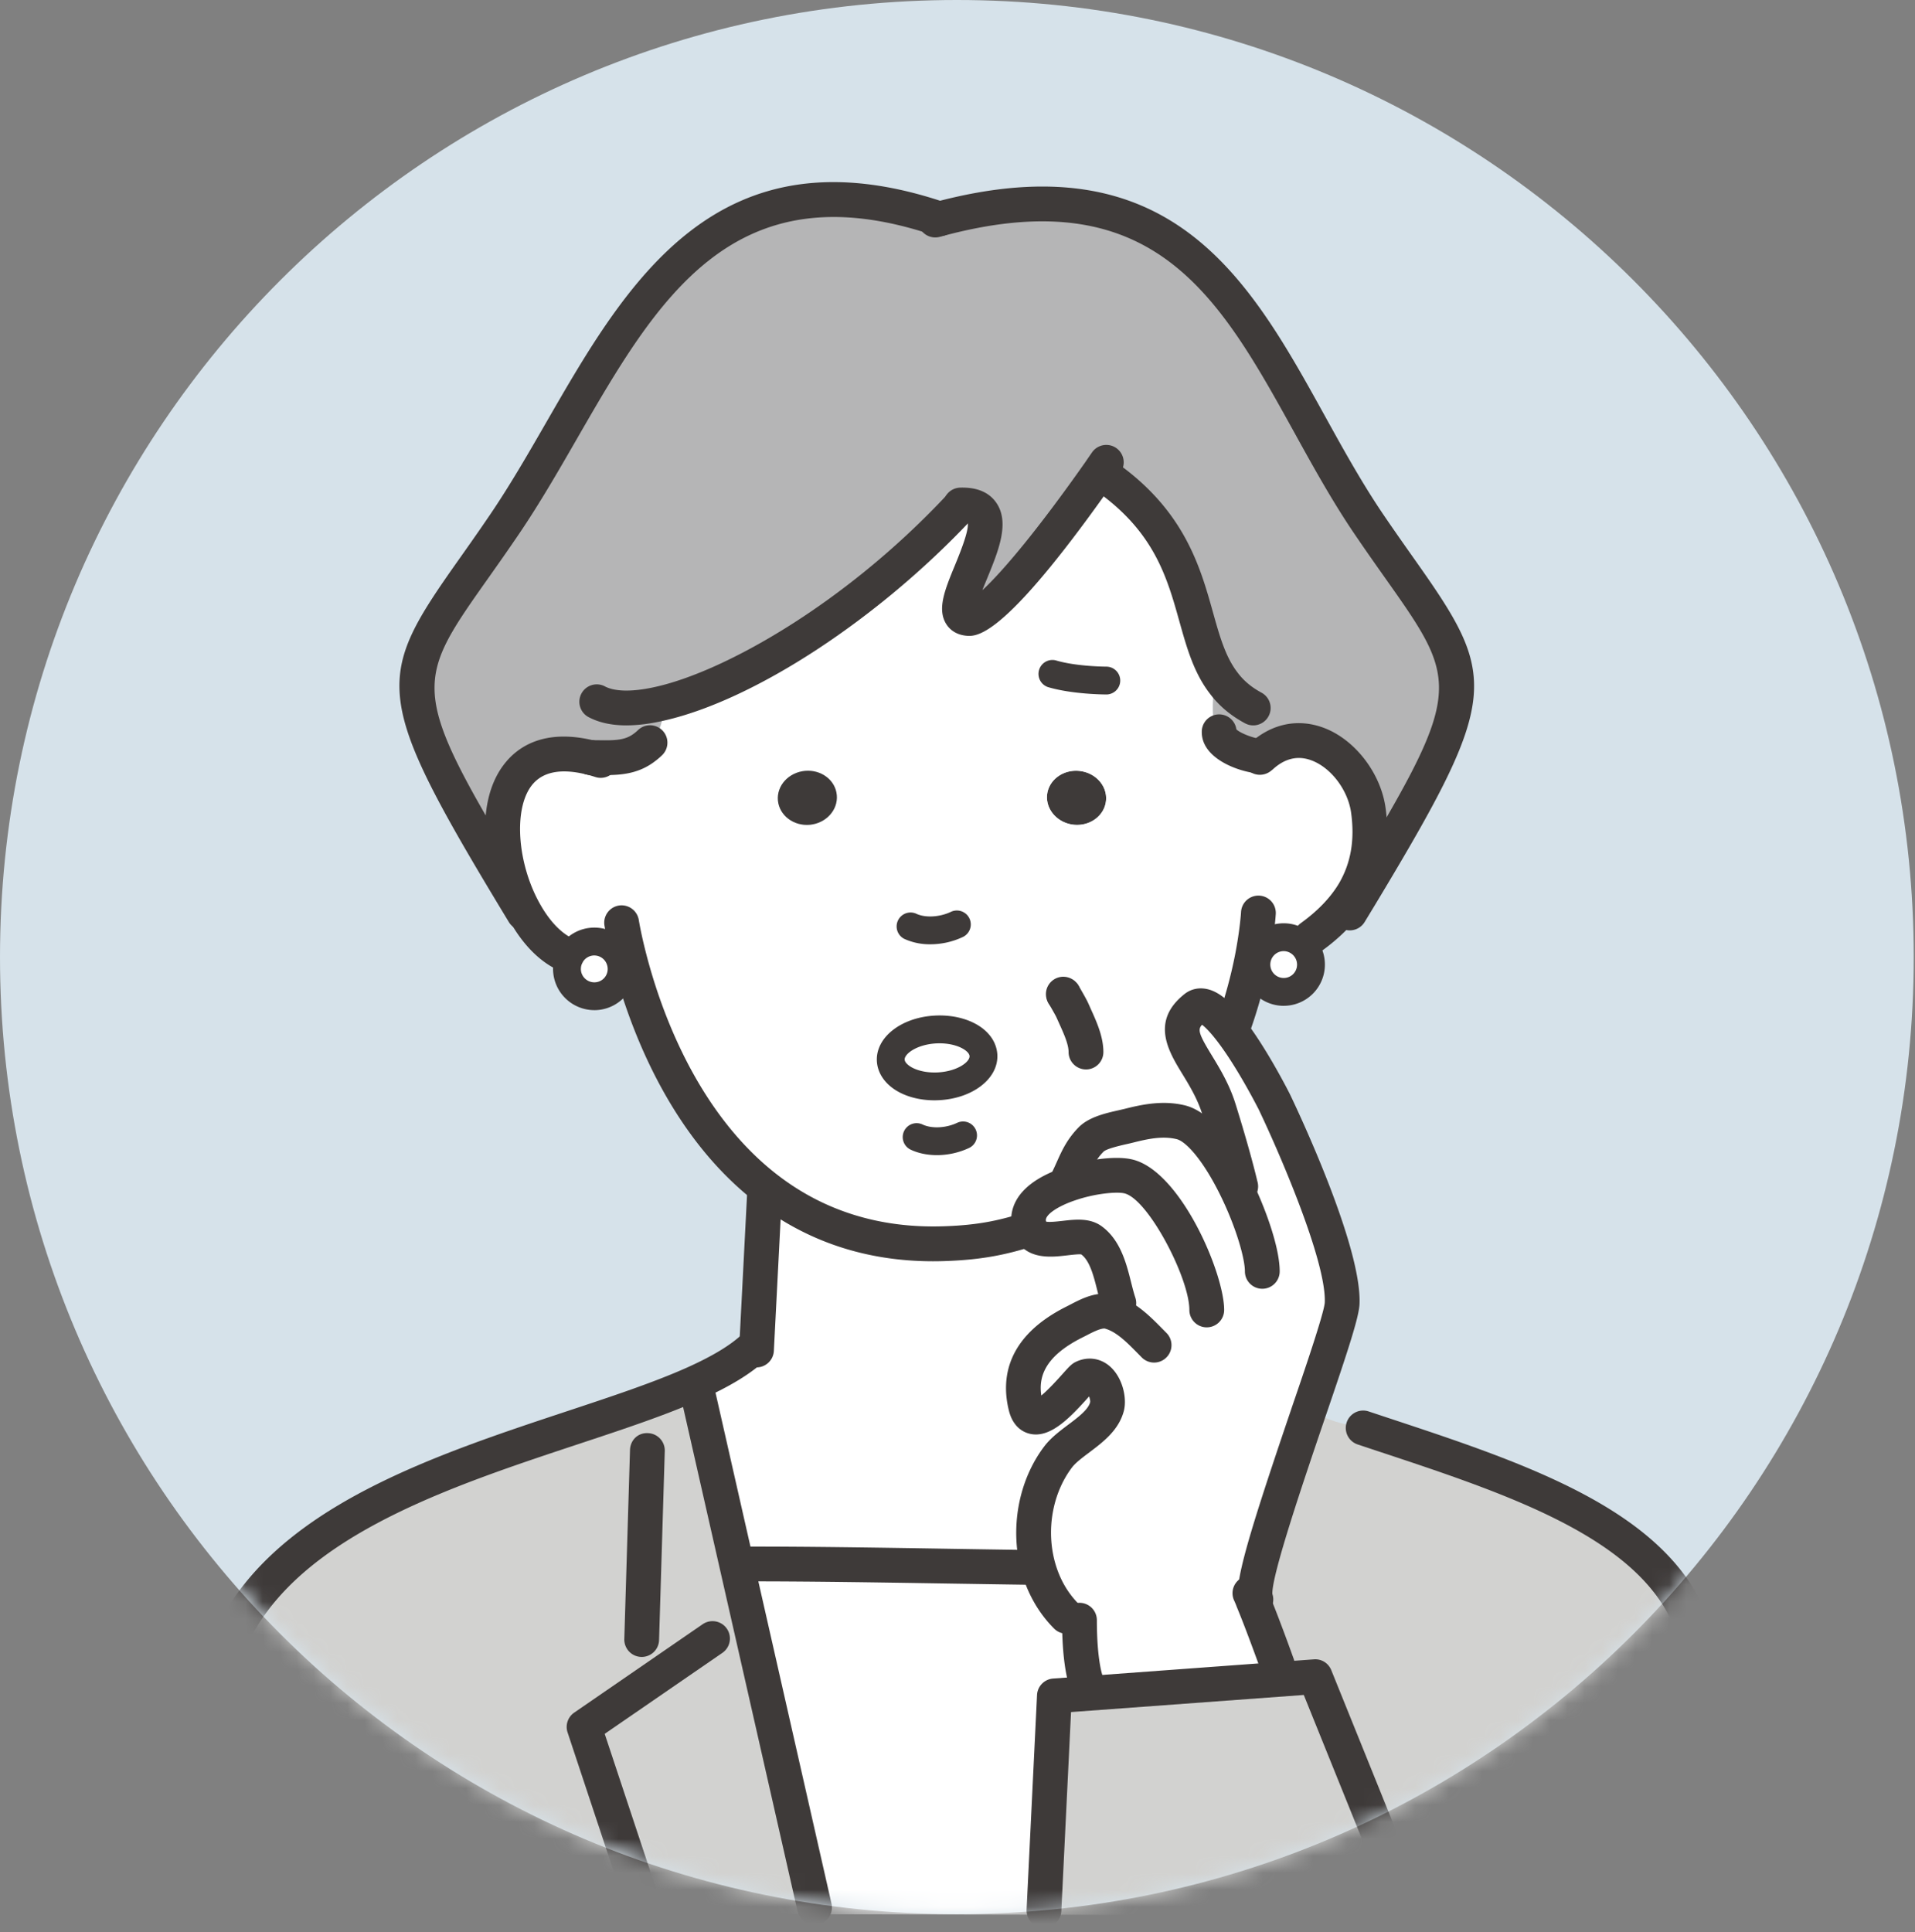 <svg xmlns="http://www.w3.org/2000/svg" width="113" height="114" fill="none"><rect width="100%" height="100%" fill="#808080" stroke="none"/><path fill="#D6E2EA" d="M56.463 112.945c31.183 0 56.462-25.284 56.462-56.473C112.925 25.284 87.646 0 56.463 0S0 25.284 0 56.472c0 31.19 25.28 56.473 56.463 56.473"/><mask id="a" width="113" height="113" x="0" y="0" maskUnits="userSpaceOnUse" style="mask-type:luminance"><path fill="#fff" d="M56.536 112.945C87.72 112.945 113 87.661 113 56.472 112.999 25.284 87.719 0 56.536 0S.073 25.284.073 56.472c0 31.19 25.28 56.473 56.463 56.473"/></mask><g mask="url(#a)"><path fill="#D2D2D0" d="M83.28 112.973v.05l-21.677-.05v-.255l.615-12.654 1.954-.148 11.266-.83 2.167-.155z"/><path fill="#D2D2D0" d="m77.605 98.93-2.167.157-.065-.862s-.863-2.406-1.437-3.785l.173-.066c-.386-.789 1.503-6.315 3.088-10.98l.624.098c.657.329 1.856.69 2.618.706v.058c7.554 2.513 15.65 4.96 18.704 10.15 1.773 3.006 4.278 12.335 5.838 18.314v.344l-21.701-.041v-.05L77.606 98.93"/><path fill="#fff" d="M75.75 55.3c.886 0 1.609.723 1.609 1.618s-.722 1.61-1.61 1.61a1.62 1.62 0 0 1-1.584-1.94 1.61 1.61 0 0 1 1.584-1.288"/><path fill="#3E3A39" d="M63.672 45.485c.96.09 1.675.87 1.593 1.75-.082.878-.927 1.518-1.888 1.428-.952-.09-1.666-.87-1.593-1.75.082-.878.928-1.518 1.888-1.428"/><path fill="#fff" d="M65.322 82.983c-.328 1.305-2.134 1.979-2.898 2.997-1.339 1.781-1.766 4.279-1.166 6.471l-.32.033c-5.91-.081-11.487-.205-16.734-.205l-.706.157-2.373-10.455-.165-.352c1.462-.657 2.669-1.348 3.506-2.128l.181.009.46-8.96.082-.46c2.651 2.069 6.084 3.44 10.518 3.293 2.044-.066 3.358-.33 4.976-.838l.115-.025c.574 1.28 2.75.017 3.62.674 1.067.796 1.207 2.513 1.602 3.695l-.88.468c-.582 0-1.24.394-1.715.632-1.988.986-3.523 2.496-2.898 4.993.509 2.044 3.079-1.544 3.39-1.7.986-.484 1.577.986 1.404 1.7z"/><path fill="#fff" d="M63.696 95.596c0 2.792.435 3.729.435 3.729l.041.592-1.954.148-.616 12.654v.255l-13.54-.025v-.402l-3.72-16.392-.845-3.72.706-.157c5.247 0 10.822.123 16.734.205l.32-.033c.305 1.093.854 2.102 1.667 2.915z"/><path fill="#fff" d="m65.14 77.357.88-.468c-.395-1.182-.534-2.899-1.602-3.695-.87-.657-3.046.607-3.62-.674a3 3 0 0 1-.074-.23c-.28-1.109.912-1.929 2.316-2.414l-.042-.255c.452-.911.641-1.634 1.397-2.398.46-.46 1.576-.64 2.2-.796 1.002-.255 2.036-.468 3.096-.205 1.109.279 2.307 1.954 3.227 3.818l.288-.058c-.041-.18-.402-1.733-1.28-4.549-.928-2.957-3.408-4.369-1.397-5.97.485-.394 1.24.238 1.996 1.199 1.33 1.675 2.677 4.36 2.677 4.36s4.13 8.607 3.998 11.867c-.024.69-.944 3.408-2.004 6.505-1.584 4.664-3.472 10.191-3.087 10.98l-.173.066c.574 1.38 1.437 3.785 1.437 3.785l.065.862-11.265.83-.041-.592s-.435-.936-.435-3.729l-.772-.23c-.813-.812-1.363-1.822-1.667-2.915-.599-2.192-.173-4.688 1.166-6.471.764-1.018 2.57-1.692 2.898-2.997.173-.715-.42-2.184-1.404-1.7-.311.156-2.881 3.745-3.39 1.7-.625-2.497.911-4.008 2.898-4.993.476-.238 1.133-.632 1.716-.632zM58.03 62.271c.05.928-1.133 1.741-2.643 1.823s-2.775-.6-2.825-1.527c-.05-.928 1.134-1.741 2.644-1.823s2.775.599 2.825 1.527"/><path fill="#fff" d="M75.75 55.3c-.781 0-1.437.55-1.585 1.289l-.28-.058a27.6 27.6 0 0 1-1.108 4.023l-.255.107c-.756-.961-1.511-1.593-1.996-1.2-2.01 1.602.468 3.015 1.397 5.972.879 2.817 1.24 4.368 1.28 4.548l-.288.059c-.919-1.865-2.118-3.54-3.227-3.82-1.059-.262-2.094-.049-3.096.206-.624.156-1.741.336-2.2.796-.756.764-.944 1.487-1.397 2.398l.041.255c-1.403.484-2.594 1.306-2.315 2.415.025.081.05.164.074.23l-.115.024c-1.618.51-2.932.772-4.976.838-4.434.148-7.866-1.224-10.519-3.293-4.992-3.892-7.2-10.265-8.046-13.541l-.534.148a1.605 1.605 0 0 0-1.535-1.142c-.616 0-1.15.345-1.42.847l-.214-.058c-.977-.428-1.83-1.356-2.471-2.505-2.226-3.95-2.045-10.602 3.867-9.14h.016c1.182 0 2.25.13 3.21-.624l.026.033c.657-.33 1.042-1.47 1.042-2.176l-.106-.427c4.696-1.084 11.856-5.477 17.546-11.538l.115-.164c3.933-.107-1.634 6.43.395 6.684 1.502.181 6.33-6.528 7.783-8.598l.378.213c5.871 4.114 4.64 9.197 6.98 12.22l-.608.295c0 .6-.221 2.119.345 2.554l-.017.025c0 .813 1.79 1.42 2.464 1.42l.016.017c2.694-2.455 5.97.386 6.33 3.228.255 1.921-.09 3.483-.861 4.797-.608 1.018-1.478 1.889-2.53 2.644h-1.609zm-10.486-8.065c.082-.878-.632-1.658-1.593-1.75-.96-.09-1.806.551-1.888 1.43-.073.878.64 1.658 1.593 1.75.96.09 1.806-.551 1.888-1.43m-9.877 16.86c1.511-.082 2.694-.895 2.644-1.823s-1.314-1.61-2.825-1.527-2.693.895-2.644 1.823c.05.928 1.314 1.61 2.825 1.527m-7.595-15.43c.952-.09 1.666-.871 1.584-1.75-.073-.879-.919-1.52-1.88-1.43-.962.09-1.675.87-1.593 1.75.082.879.927 1.52 1.888 1.43"/><path fill="#3E3A39" d="M49.377 46.914c.081.878-.633 1.658-1.585 1.75-.96.09-1.806-.551-1.888-1.43s.632-1.658 1.593-1.749c.96-.09 1.806.55 1.88 1.429"/><path fill="#D2D2D0" d="M48.063 112.546v.403l-10.199-.017v-.788l-3.399-10.249 7.579-5.214 2.299-.526z"/><path fill="#D2D2D0" d="m42.044 96.68-7.579 5.214 3.4 10.249v.788l-29.774-.058v-.444c1.56-5.896 4.541-14.527 6.454-17.401 5.197-7.794 19.041-10.1 26.414-13.402l.165.353 2.373 10.454.846 3.72z"/><path fill="#B5B5B6" d="M79.888 52.655c.772-1.314 1.116-2.874.862-4.797-.361-2.84-3.637-5.682-6.33-3.227l-.017-.017c-.673 0-2.464-.607-2.464-1.42l.017-.025c-.566-.436-.345-1.955-.345-2.555l.608-.296c-2.34-3.022-1.109-8.105-6.98-12.219l-.378-.213c-1.453 2.07-6.28 8.778-7.783 8.598-2.028-.254 3.538-6.79-.395-6.684l-.115.164c-5.69 6.061-12.85 10.455-17.546 11.538l.106.427c0 .707-.386 1.848-1.042 2.176l-.025-.033c-.96.755-2.028.624-3.21.624h-.017c-5.912-1.462-6.093 5.19-3.867 9.14l-.066.033c-8.933-14.74-7.48-13.566-1.1-22.978 6.38-9.42 10.124-23.216 25.635-17.976C71.916 8.52 74.403 21.52 80.75 30.89c6.232 9.19 7.759 8.286-.493 21.976l-.37-.213"/><path fill="#fff" d="M36.682 57.17a1.612 1.612 0 1 1-3.03-.771c.27-.5.804-.846 1.42-.846.722 0 1.33.476 1.535 1.14.05.149.073.313.073.477z"/><path fill="#3E3A39" d="M55.06 74.419c-3.977 0-7.506-1.183-10.503-3.522-5.199-4.053-7.5-10.57-8.409-14.094a24 24 0 0 1-.481-2.204c-.086-.56.299-1.084.859-1.17a1.03 1.03 0 0 1 1.169.86c.002.007.123.785.438 1.998.845 3.274 2.966 9.311 7.685 12.991 2.777 2.167 6.096 3.201 9.852 3.077 2.038-.065 3.268-.34 4.702-.79a1.026 1.026 0 0 1 .616 1.958c-1.564.492-2.99.811-5.25.885a22 22 0 0 1-.68.011zM72.778 61.582q-.175 0-.348-.062a1.027 1.027 0 0 1-.617-1.314 27 27 0 0 0 1.067-3.874c.292-1.505.351-2.509.351-2.518a1.026 1.026 0 0 1 2.05.112c-.003.046-.065 1.14-.387 2.8a29 29 0 0 1-1.15 4.177 1.03 1.03 0 0 1-.966.678M33.438 57.369a1 1 0 0 1-.41-.086c-1.137-.498-2.16-1.516-2.957-2.947-1.515-2.69-2.153-6.837-.344-9.216.8-1.055 2.382-2.156 5.354-1.42a1.027 1.027 0 0 1-.493 1.993c-1.517-.375-2.604-.15-3.228.668-1.066 1.403-.837 4.596.5 6.97.572 1.025 1.276 1.758 1.99 2.069a1.027 1.027 0 0 1-.413 1.968z"/><path fill="#3E3A39" d="M35.442 45.896q-.156 0-.312-.05-.28-.089-.539-.157a1.026 1.026 0 0 1 .52-1.986q.308.08.644.188a1.026 1.026 0 0 1-.313 2.005M77.36 56.326a1.027 1.027 0 0 1-.6-1.86c.99-.712 1.745-1.498 2.247-2.337.698-1.19.938-2.543.725-4.134-.172-1.358-1.184-2.703-2.353-3.133-.798-.296-1.561-.116-2.268.529a1 1 0 0 1-.099.08 1.04 1.04 0 0 1-1.4-.054 1.013 1.013 0 0 1-.007-1.437l.725.727-.721-.73c.038-.038.098-.098.184-.16 1.27-1.122 2.789-1.436 4.295-.882 1.867.687 3.416 2.705 3.68 4.796.27 2.029-.066 3.863-.994 5.445-.65 1.088-1.596 2.081-2.816 2.957-.18.13-.39.193-.598.193m-2.48-10.777h-.002zM54.898 55.716a3.6 3.6 0 0 1-1.547-.324.822.822 0 0 1 .705-1.484c.535.257 1.383.212 2.054-.106a.821.821 0 0 1 .705 1.484 4.5 4.5 0 0 1-1.916.43zM55.289 68.157c-.555 0-1.091-.106-1.55-.322a.821.821 0 0 1 .7-1.486c.546.257 1.39.214 2.054-.105a.821.821 0 0 1 .708 1.481 4.5 4.5 0 0 1-1.914.432zM73.952 42.8c-.165 0-.332-.04-.486-.123-.856-.46-1.53-1.03-2.066-1.74-.956-1.235-1.368-2.708-1.805-4.265-.73-2.61-1.486-5.31-4.943-7.731a1.026 1.026 0 1 1 1.177-1.681c4.059 2.843 4.992 6.18 5.743 8.859.396 1.418.74 2.643 1.46 3.572.36.48.818.861 1.407 1.179a1.027 1.027 0 0 1-.487 1.93"/><path fill="#3E3A39" d="M30.902 54.896c-.346 0-.685-.176-.878-.495-8.146-13.44-7.956-14.302-2.909-21.444.554-.785 1.169-1.654 1.838-2.642 1.159-1.71 2.258-3.619 3.32-5.463 4.714-8.18 10.053-17.45 23.492-12.91a1 1 0 0 1 .127.054 1.027 1.027 0 0 1-.825 1.878c-11.81-3.969-16.284 3.789-21.016 12.003-1.08 1.877-2.2 3.818-3.4 5.59-.678 1-1.301 1.882-1.861 2.675-4.566 6.463-4.653 6.586 2.99 19.196a1.026 1.026 0 0 1-.879 1.559z"/><path fill="#3E3A39" d="M79.649 54.896a1.028 1.028 0 0 1-.882-1.552l.61-1.004c7.016-11.641 6.842-11.888 2.379-18.205-.56-.791-1.18-1.67-1.856-2.667-1.29-1.904-2.424-3.955-3.52-5.94-4.43-8.013-8.258-14.933-20.68-11.62l-.264.072a1.027 1.027 0 0 1-.544-1.98l.269-.074c13.98-3.73 18.574 4.577 23.014 12.61 1.074 1.943 2.186 3.953 3.423 5.78.667.983 1.28 1.851 1.833 2.634 4.954 7.01 5.197 8.013-2.297 20.447l-.605.997c-.192.323-.533.501-.882.501zM44.64 80.683q-.028 0-.056-.003c-.566-.03-1-.514-.97-1.08l.468-9.105a1.01 1.01 0 0 1 1.078-.973c.566.03 1.002.513.972 1.078l-.468 9.111c-.03.547-.483.97-1.024.97zM35.073 59.602a2.44 2.44 0 0 1-2.439-2.431c0-.4.102-.802.295-1.16a2.43 2.43 0 0 1 2.144-1.279c1.067 0 1.998.688 2.318 1.713a2.434 2.434 0 0 1-2.319 3.158m0-3.228a.79.79 0 0 0-.698.416.8.8 0 0 0-.098.38c0 .435.357.79.796.79a.786.786 0 0 0 .755-1.007l-.005-.016a.79.79 0 0 0-.751-.562M75.75 59.347a2.438 2.438 0 0 1-2.384-2.946c.22-1.104 1.224-1.924 2.383-1.924 1.34 0 2.43 1.093 2.43 2.438a2.43 2.43 0 0 1-2.43 2.431zm0-3.227a.792.792 0 1 0 0 1.584.786.786 0 0 0 .787-.788.797.797 0 0 0-.788-.796M65.28 40.976c-.08 0-2-.005-3.445-.436a.822.822 0 0 1 .47-1.574c1.218.364 2.958.368 2.976.368a.82.82 0 1 1 0 1.643M104.98 113.746c-.455 0-.871-.307-.991-.768-1.069-4.092-3.905-14.958-5.73-18.051-2.698-4.586-9.942-6.983-16.947-9.301l-1.198-.398a1.026 1.026 0 1 1 .648-1.948l1.196.397c7.365 2.437 14.98 4.957 18.069 10.207 1.747 2.96 4.096 11.481 5.948 18.575a1.027 1.027 0 0 1-.995 1.287"/><path fill="#3E3A39" d="M8.093 113.458q-.131 0-.263-.034a1.026 1.026 0 0 1-.73-1.255c1.647-6.229 4.636-14.77 6.592-17.708 3.974-5.959 12.362-8.739 19.763-11.193 2.632-.872 5.118-1.696 7.086-2.577 1.485-.667 2.54-1.302 3.226-1.942a1.027 1.027 0 0 1 1.399 1.502c-.864.805-2.067 1.54-3.784 2.313-2.063.924-4.597 1.764-7.281 2.652C27.015 87.565 18.982 90.228 15.4 95.6c-1.78 2.674-4.702 10.998-6.315 17.095-.121.46-.536.764-.99.764zM60.937 93.51h-.014c-1.67-.022-3.311-.05-4.928-.075-4.131-.066-8.033-.13-11.79-.13a1.026 1.026 0 1 1 0-2.052c3.773 0 7.684.063 11.823.13q2.422.04 4.924.076a1.027 1.027 0 0 1-.015 2.052M57.194 37.52c-.093 0-.17-.009-.239-.017-.505-.063-.91-.32-1.145-.725-.51-.874-.048-2 .539-3.425.276-.674.841-2.049.753-2.494a1.3 1.3 0 0 0-.389-.034 1.013 1.013 0 0 1-1.055-.998 1.027 1.027 0 0 1 .998-1.055c.996-.03 1.706.275 2.134.893.81 1.175.122 2.848-.543 4.468-.085.205-.185.448-.278.69 1.187-1.095 3.274-3.572 6.054-7.529.26-.38.418-.606.418-.606a1.026 1.026 0 0 1 1.68 1.18c-.002.002-.155.22-.41.595-5.865 8.347-7.72 9.057-8.519 9.057z"/><path fill="#3E3A39" d="M36.969 42.8q-1.351 0-2.284-.513a1.027 1.027 0 0 1 .99-1.798c.614.338 1.717.344 3.112.014 3.987-.92 11.013-4.83 17.033-11.242a1.025 1.025 0 1 1 1.496 1.405c-5.497 5.855-12.756 10.611-18.064 11.836q-1.257.296-2.285.297zM48.062 113.573c-.469 0-.891-.323-1-.8l-6.938-30.565a1.025 1.025 0 1 1 2.002-.454l6.938 30.565a1.026 1.026 0 0 1-1.002 1.255zM37.865 97.764h-.032a1.027 1.027 0 0 1-.994-1.057l.336-11.152c.017-.567.45-1.025 1.057-.995.566.018 1.012.49.995 1.057L38.89 96.77a1.025 1.025 0 0 1-1.025.995M37.865 113.17c-.43 0-.83-.273-.974-.704l-3.4-10.248a1.025 1.025 0 0 1 .394-1.169l7.578-5.215a1.026 1.026 0 1 1 1.163 1.691l-6.944 4.778 3.157 9.517a1.026 1.026 0 0 1-.974 1.35M74.404 45.642c-.962 0-3.49-.752-3.49-2.447a1.026 1.026 0 0 1 2.042-.16c.25.243 1.1.554 1.449.554a1.026 1.026 0 1 1 0 2.053z"/><path fill="#3E3A39" d="M35.736 45.732q-.225 0-.442-.004l-.443-.004c-.567 0-1.035-.46-1.035-1.026a1.02 1.02 0 0 1 1.019-1.026l.49.004c.989.016 1.578.003 2.103-.41.076-.058.14-.11.205-.174a1.026 1.026 0 1 1 1.448 1.455 4 4 0 0 1-.4.345c-.957.752-1.992.841-2.946.841zM62.925 96.393c-.263 0-.525-.1-.726-.302-.901-.9-1.568-2.064-1.93-3.366-.692-2.527-.18-5.348 1.335-7.362.386-.516.92-.917 1.434-1.304.58-.435 1.178-.886 1.29-1.327.012-.073-.017-.214-.063-.338l-.047.053c-1.158 1.297-2.292 2.439-3.472 2.145-.348-.086-.968-.377-1.213-1.361-.452-1.809-.223-4.346 3.438-6.161l.207-.107c.515-.268 1.219-.633 1.966-.633.205 0 .38.023.553.07 1.221.306 2.15 1.25 2.896 2.007l.25.253a1.027 1.027 0 0 1-1.452 1.452l-.26-.264c-.625-.636-1.27-1.291-1.956-1.462h-.004c-.276 0-.738.24-1.046.4l-.238.121c-2.314 1.149-2.597 2.4-2.441 3.434.44-.363 1.014-1.006 1.243-1.261.376-.42.53-.594.772-.716.669-.328 1.398-.252 1.962.198.799.64 1.088 1.88.9 2.66-.29 1.154-1.224 1.857-2.047 2.477-.419.315-.814.612-1.027.895-1.142 1.52-1.524 3.66-.997 5.585.27.971.741 1.8 1.401 2.461a1.027 1.027 0 0 1-.725 1.753z"/><path fill="#3E3A39" d="M71.209 78.318c-.568 0-1.027-.46-1.027-1.027 0-1.895-2.464-6.608-3.862-6.885-.45-.094-1.716.008-2.94.439-1.032.356-1.743.869-1.661 1.195l.012.039c.187.047.665-.01.959-.042.77-.09 1.646-.192 2.346.338 1.087.811 1.433 2.188 1.71 3.295.08.316.156.62.247.895a1.025 1.025 0 1 1-1.947.65c-.107-.321-.198-.677-.29-1.045-.219-.874-.445-1.776-.951-2.153-.108-.032-.59.026-.878.059-.907.105-2.428.283-3.066-1.136a4 4 0 0 1-.112-.327c-.202-.794-.275-2.593 2.956-3.708 1.417-.498 3.075-.709 4.024-.511 2.883.572 5.506 6.711 5.506 8.897 0 .567-.46 1.026-1.026 1.026"/><path fill="#3E3A39" d="M74.486 76.042c-.568 0-1.027-.459-1.027-1.026 0-.755-.513-2.597-1.463-4.522-1.024-2.077-2.022-3.143-2.556-3.278-.834-.206-1.701-.021-2.592.205a14 14 0 0 1-.378.088c-.347.079-1.162.264-1.35.441-.435.438-.624.862-.886 1.447-.097.218-.198.443-.316.68a1.026 1.026 0 1 1-1.839-.912c.105-.213.195-.413.282-.607.297-.663.604-1.35 1.304-2.058.596-.595 1.571-.816 2.353-.993l.329-.076c1.055-.268 2.291-.527 3.59-.206 1.651.416 3.032 2.6 3.9 4.36.834 1.69 1.675 4.024 1.675 5.431 0 .567-.46 1.026-1.026 1.026"/><path fill="#3E3A39" d="M74.109 95.4c-.38 0-.745-.213-.923-.577-.465-.95.06-2.999 2.96-11.535l.076-.227c.718-2.095 1.916-5.598 1.95-6.211.1-2.469-2.78-9.055-3.897-11.385-.006-.01-1.308-2.596-2.555-4.166-.375-.476-.634-.716-.787-.834-.277.284-.19.559.577 1.814.458.752 1.03 1.688 1.393 2.846.833 2.671 1.205 4.207 1.289 4.565q.046.151.047.309a1.026 1.026 0 0 1-1.96.429 1 1 0 0 1-.076-.22c-.015-.064-.364-1.6-1.26-4.47-.288-.916-.765-1.7-1.187-2.39-.795-1.301-1.882-3.085.13-4.688.32-.259.725-.38 1.156-.332.72.08 1.426.604 2.286 1.7 1.378 1.734 2.73 4.421 2.788 4.535.442.92 4.245 8.951 4.107 12.368-.027.75-.628 2.618-2.059 6.795l-.076.224c-1.147 3.377-3.058 9-3.008 10.1a1.026 1.026 0 0 1-.974 1.35zm-2.935-35.14-.007.004z"/><path fill="#3E3A39" d="M75.372 99.252c-.422 0-.817-.262-.966-.681-.01-.024-.86-2.398-1.418-3.737a5 5 0 0 0-.165-.4 1.026 1.026 0 1 1 1.863-.861c.069.149.148.327.217.526.558 1.333 1.4 3.68 1.435 3.78a1.028 1.028 0 0 1-.966 1.375zM64.12 100.342a1.01 1.01 0 0 1-.919-.584c-.088-.19-.53-1.288-.53-4.161a1.026 1.026 0 0 1 2.053 0c0 2.429.346 3.31.35 3.319a1.037 1.037 0 0 1-.535 1.338 1.1 1.1 0 0 1-.418.087z"/><path fill="#3E3A39" d="M83.279 114c-.406 0-.79-.242-.953-.642l-5.393-13.35-13.734 1.01-.572 11.75a1.034 1.034 0 0 1-1.075.976 1.026 1.026 0 0 1-.975-1.075l.616-12.655c.025-.517.432-.935.948-.974l15.39-1.133c.454-.035.859.227 1.026.64l5.674 14.043a1.027 1.027 0 0 1-.952 1.411zM55.142 64.922c-.776 0-1.514-.171-2.105-.49-.784-.424-1.255-1.087-1.295-1.822-.073-1.398 1.428-2.579 3.42-2.687 1.18-.063 2.283.266 2.97.882.442.397.69.889.719 1.422.074 1.397-1.428 2.578-3.42 2.686a5 5 0 0 1-.289.009m-1.76-2.399c.009.146.175.323.435.464.397.214.955.319 1.525.288 1.15-.063 1.887-.62 1.868-.96-.005-.111-.098-.217-.176-.286-.272-.244-.902-.507-1.783-.465-1.151.062-1.888.619-1.87.96zM62.752 59.692c-.294 0-.56-.124-.747-.323a1.026 1.026 0 0 1 .74-1.738 1.04 1.04 0 0 1 1.034 1.034c0 .567-.46 1.027-1.027 1.027"/><path fill="#3E3A39" d="M64.082 63.1c-.567 0-1.027-.46-1.027-1.026 0-.462-.288-1.097-.541-1.657l-.18-.4c-.055-.122-.382-.69-.46-.817a1.028 1.028 0 0 1 1.755-1.067c.004.007.464.78.589 1.067l.165.371c.322.712.725 1.598.725 2.504 0 .567-.46 1.026-1.027 1.026z"/></g></svg>